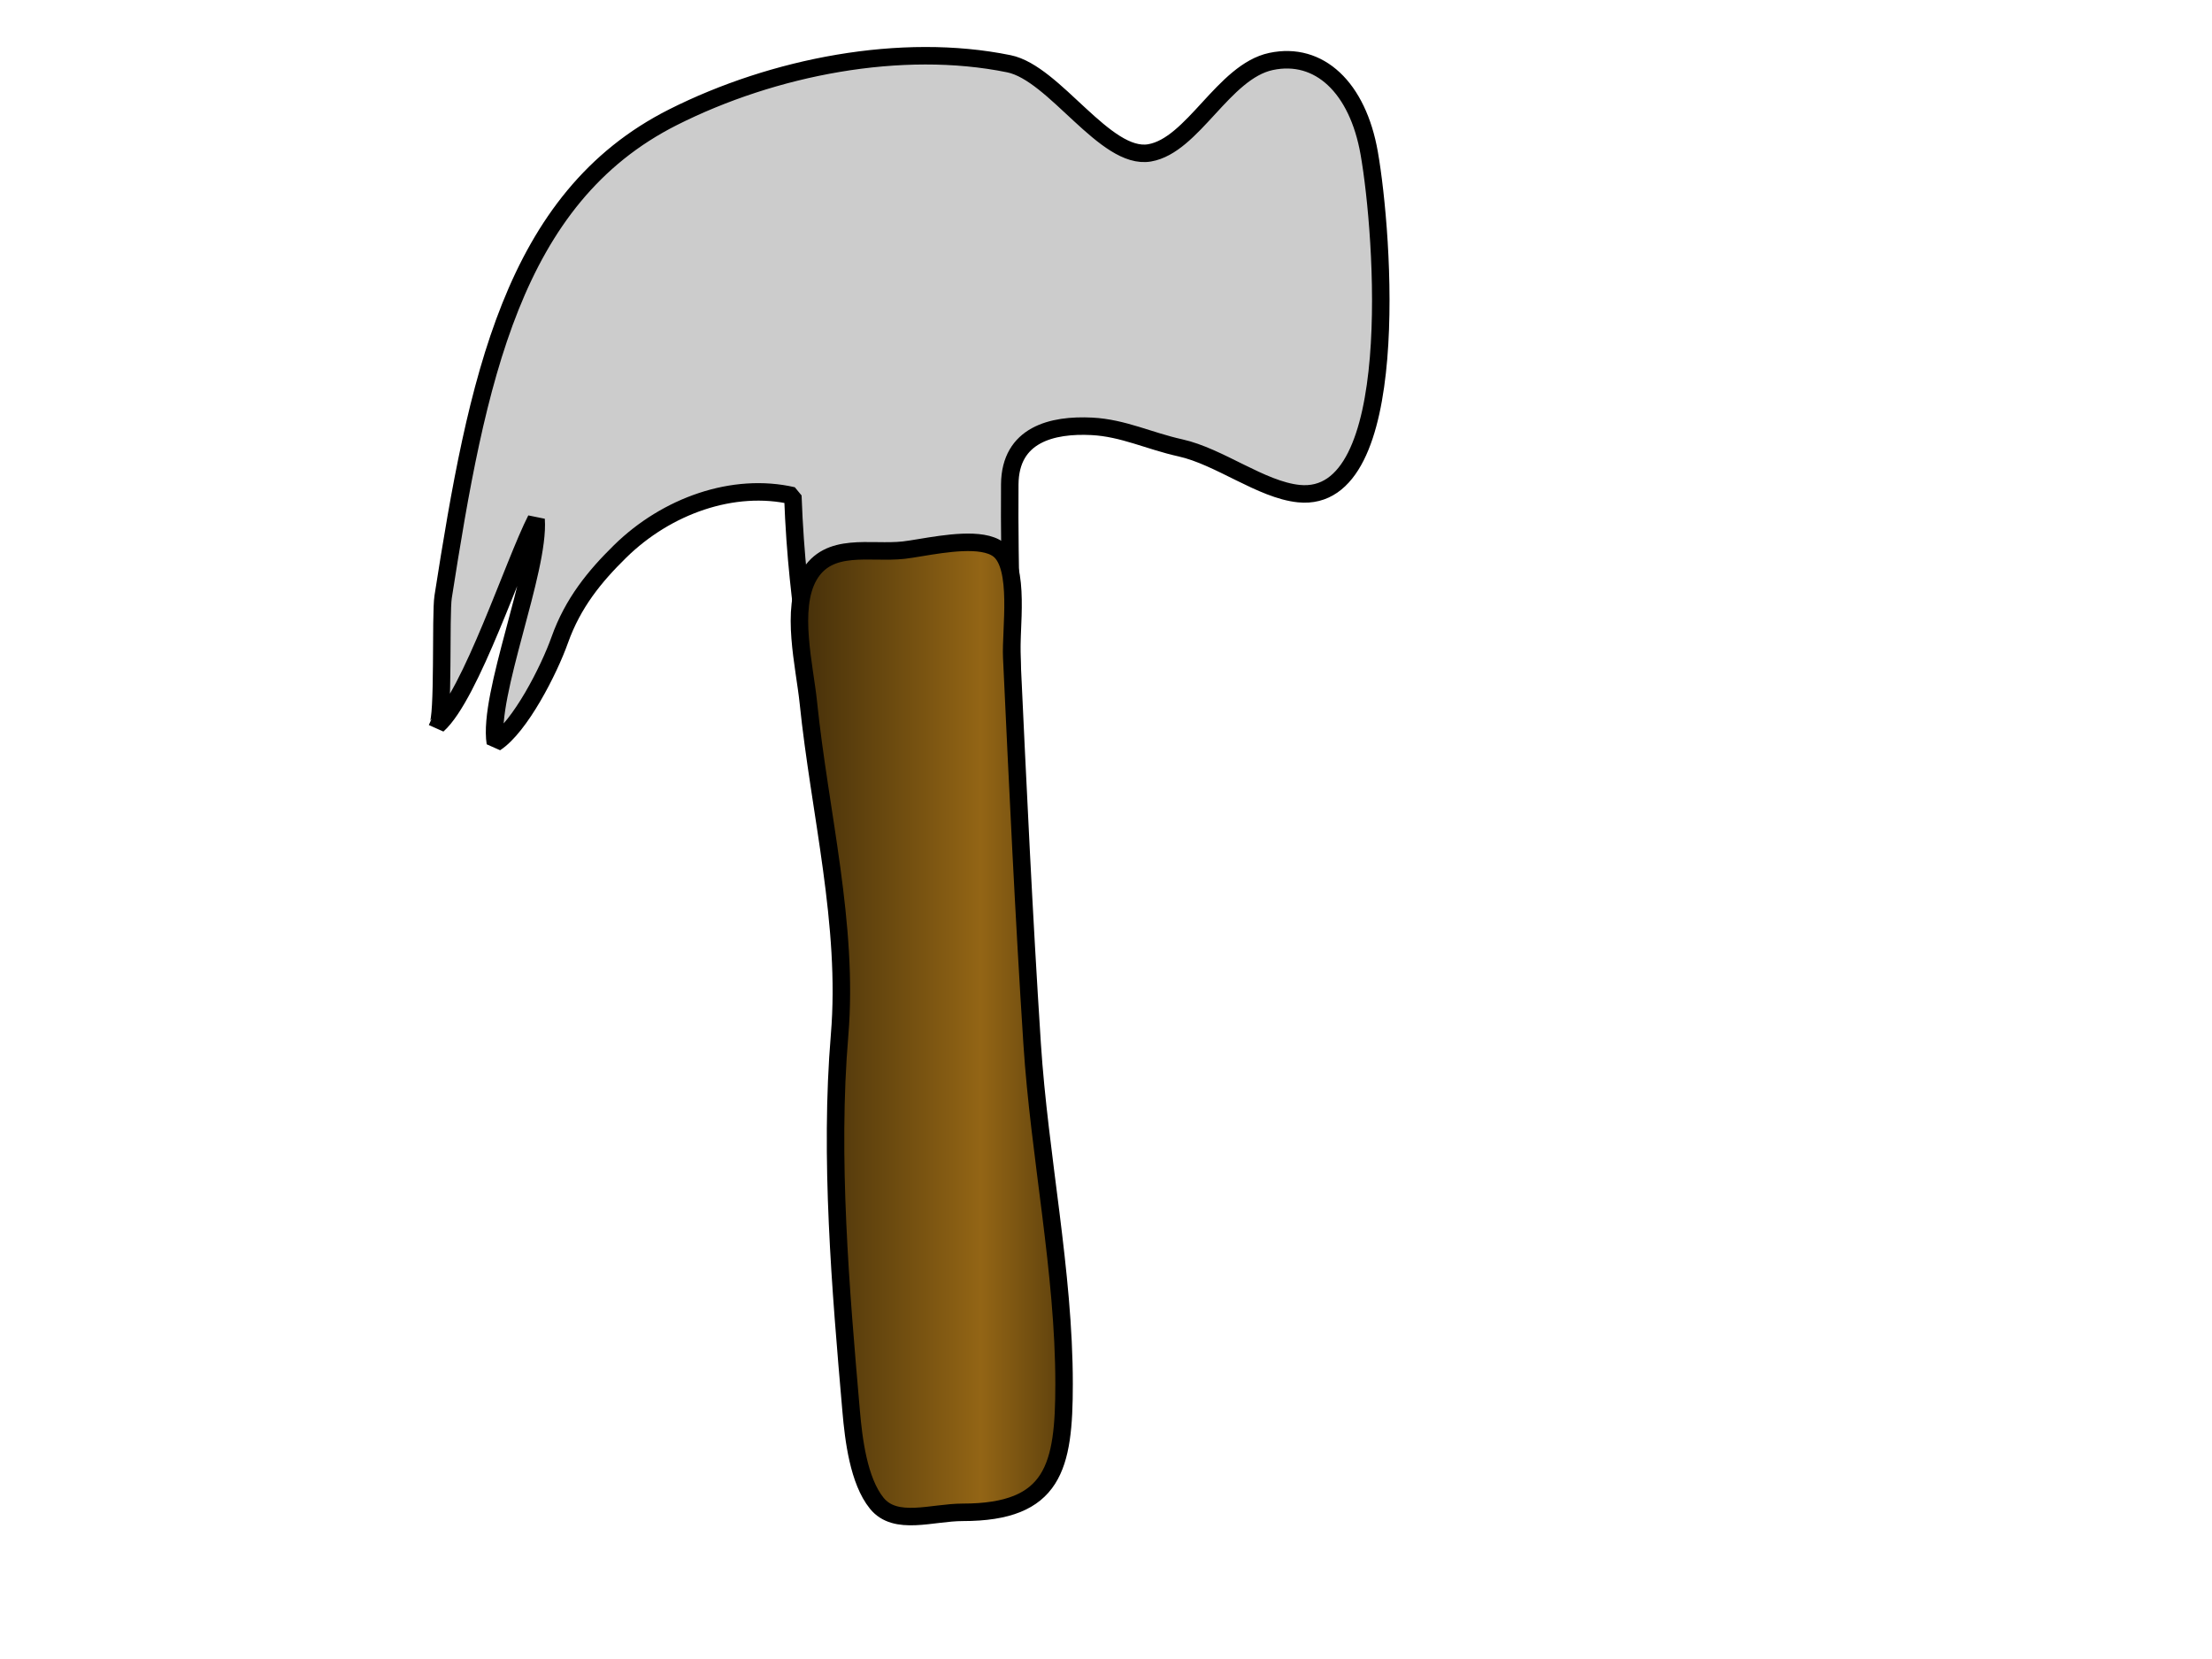 <?xml version="1.0"?><svg width="640" height="480" xmlns="http://www.w3.org/2000/svg">
 <g>
  <title>Layer 1</title>
  <switch>
   <g>
    <path d="m126.606,209.775c9.624,-8.577 22.085,-46.974 28.5,-59.502c1.069,14.775 -14.003,50.701 -11.791,64.679c7.158,-4.676 15.485,-20.939 18.633,-29.787c3.823,-10.75 10.152,-18.438 17.441,-25.6c13.473,-13.245 32.83,-20.095 50.004,-16.126c1.308,35.971 6.734,51.39 8.323,87.291c13.918,-5.202 25.269,-1.28 39.968,0.164c5.526,0.541 -3.878,-2.902 1.622,-2.699c11.022,0.405 1.854,1.359 13.815,-11.387c-0.073,-25.206 -1.169,-51.408 -0.964,-76.669c0.119,-14.417 12.224,-17.378 23.761,-16.786c9.061,0.465 16.607,4.246 25.571,6.22c11.298,2.49 23.441,12.137 34.281,13.247c30.252,3.086 24.53,-74.86 20.386,-98.501c-3.329,-19 -14.483,-29.489 -28.398,-26.537c-13.755,2.917 -22.597,24.303 -35.159,26.451c-12.798,2.189 -27.42,-23.076 -40.685,-25.784c-31.132,-6.353 -68.126,0.84 -97.15,15.449c-46.593,23.453 -56.779,76.414 -66.554,138.803c-0.799,5.087 0.225,35.444 -1.604,37.073z" fill="#cccccc" stroke="#000000" stroke-miterlimit="1" stroke-width="5.061"/>
    <linearGradient id="XMLID_2_" x1="0.037" x2="1" y1="0.497" y2="0.497">
     <stop offset="0.006" stop-color="#46300A"/>
     <stop offset="0.343" stop-color="#6B4A0F"/>
     <stop offset="0.685" stop-color="#936515"/>
     <stop offset="1" stop-color="#5E410D"/>
     <stop offset="1" stop-color="#FBEF22"/>
     <stop offset="1" stop-color="#FBEF22"/>
    </linearGradient>
    <path d="m284.284,157.217c-7.068,-1.179 -17.688,1.379 -22.828,1.955c-9.685,1.08 -21.718,-2.578 -27.444,7.48c-5.424,9.524 -1.211,26.092 -0.14,36.526c3.274,31.939 11.721,64.368 9.045,96.313c-2.968,35.402 0.279,73.47 3.348,108.793c0.707,8.133 2.14,20.153 7.407,26.646c5.442,6.712 15.955,2.632 24.884,2.632c26.41,0 29.313,-13.184 29.313,-37.119c0,-32.613 -7.135,-65.838 -9.243,-98.496c-2.405,-37.227 -4.154,-74.491 -5.896,-111.754c-0.37,-7.886 2.617,-26.317 -3.821,-31.204c-1.199,-0.907 -2.792,-1.466 -4.625,-1.772z" fill="url(#XMLID_2_)" stroke="#000000" stroke-width="5.061"/>
   </g>
  </switch>
 </g>
</svg>